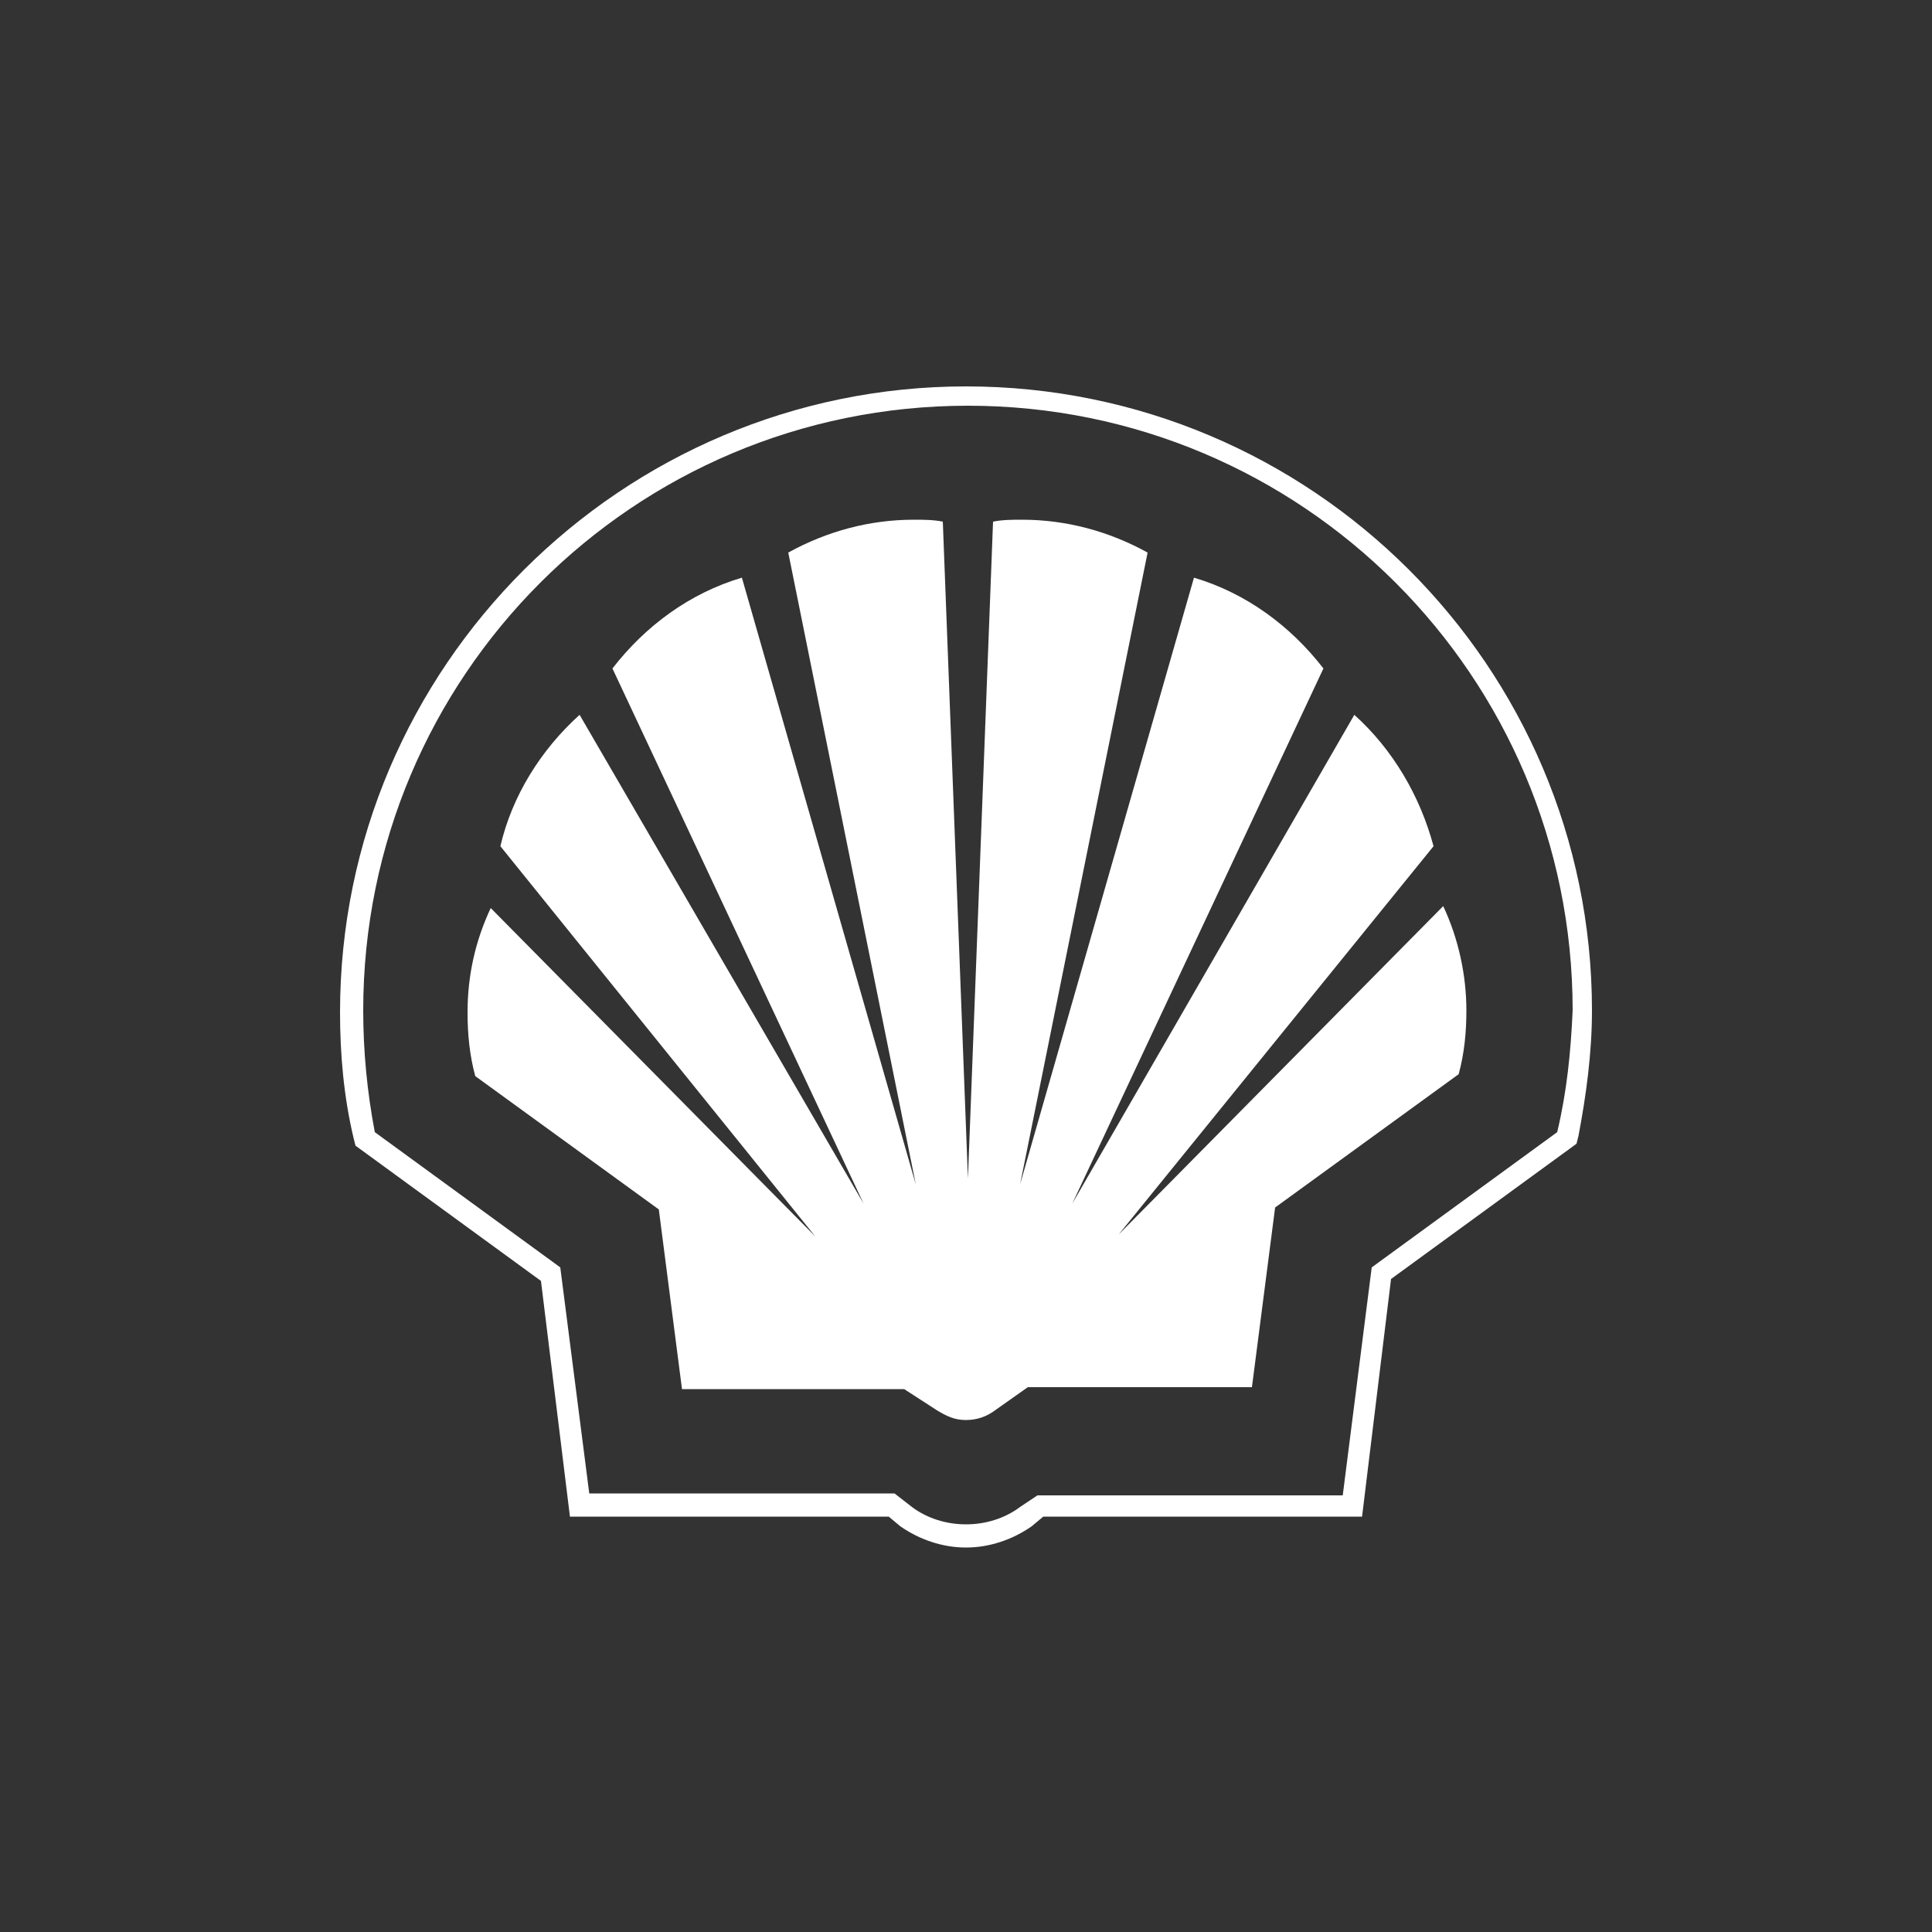 <?xml version="1.0" encoding="utf-8"?>
<!-- Generator: Adobe Illustrator 27.2.0, SVG Export Plug-In . SVG Version: 6.00 Build 0)  -->
<svg version="1.1" id="Layer_2_00000072278289122544973340000002350095868903490714_"
	 xmlns="http://www.w3.org/2000/svg" xmlns:xlink="http://www.w3.org/1999/xlink" x="0px" y="0px" viewBox="0 0 100 100"
	 style="enable-background:new 0 0 100 100;" xml:space="preserve">
<rect x="0" y="0" width="100" height="100" fill="#333333" stroke="none"/>
<style type="text/css">
	.st0{fill:#FFFFFF;}
</style>
<g id="Layer_1-2">
	<g>
		<path class="st0" d="M50,20c-17.8,0-32.4,14.5-32.4,32.4c0,2.2,0.2,4.4,0.7,6.5l0.1,0.4l9.6,7l1.5,12.2H46l0.6,0.5
			c1,0.7,2.2,1.1,3.4,1.1s2.4-0.4,3.4-1.1l0.6-0.5h16.5L72,66.2l9.6-7l0.1-0.4c0.4-2.1,0.7-4.3,0.7-6.5C82.4,34.5,67.9,20,50,20z
			 M80.6,58.6l-9.6,7l-1.5,11.8H53.7L52.8,78C52,78.6,51,78.9,50,78.9c-1,0-2-0.3-2.8-0.9l-0.9-0.7H30.5L29,65.6l-9.6-7
			c-0.4-2.1-0.6-4.2-0.6-6.3c0-17.3,14-31.3,31.3-31.3s31.3,14,31.3,31.3C81.3,54.5,81.1,56.5,80.6,58.6L80.6,58.6z"/>
		<path class="st0" d="M46.8,71.9H35.3l-1.2-9.3l-9.5-6.9c-0.3-1.1-0.4-2.2-0.4-3.3c0-1.9,0.4-3.7,1.2-5.4l16.8,17L25.9,43.8
			c0.6-2.6,2.1-5,4.1-6.8l14.7,25.3l-13-27.7c1.7-2.2,4-3.9,6.7-4.7l9,31.4l-6.6-32.7c2-1.1,4.2-1.7,6.5-1.7c0.5,0,1,0,1.5,0.1
			l1.3,34l1.3-34c0.5-0.1,1-0.1,1.5-0.1c2.3,0,4.5,0.6,6.5,1.7l-6.6,32.7l9-31.4c2.7,0.8,5,2.5,6.7,4.7l-13,27.7L70.1,37
			c2,1.8,3.4,4.2,4.1,6.8L57.9,63.9l16.8-17c0.8,1.7,1.2,3.6,1.2,5.4c0,1.1-0.1,2.2-0.4,3.3l-9.5,6.9l-1.2,9.3H53.2l-1.7,1.2
			c-0.4,0.3-0.9,0.5-1.5,0.5s-1-0.2-1.5-0.5L46.8,71.9L46.8,71.9z"/>
	</g>
</g>
</svg>
